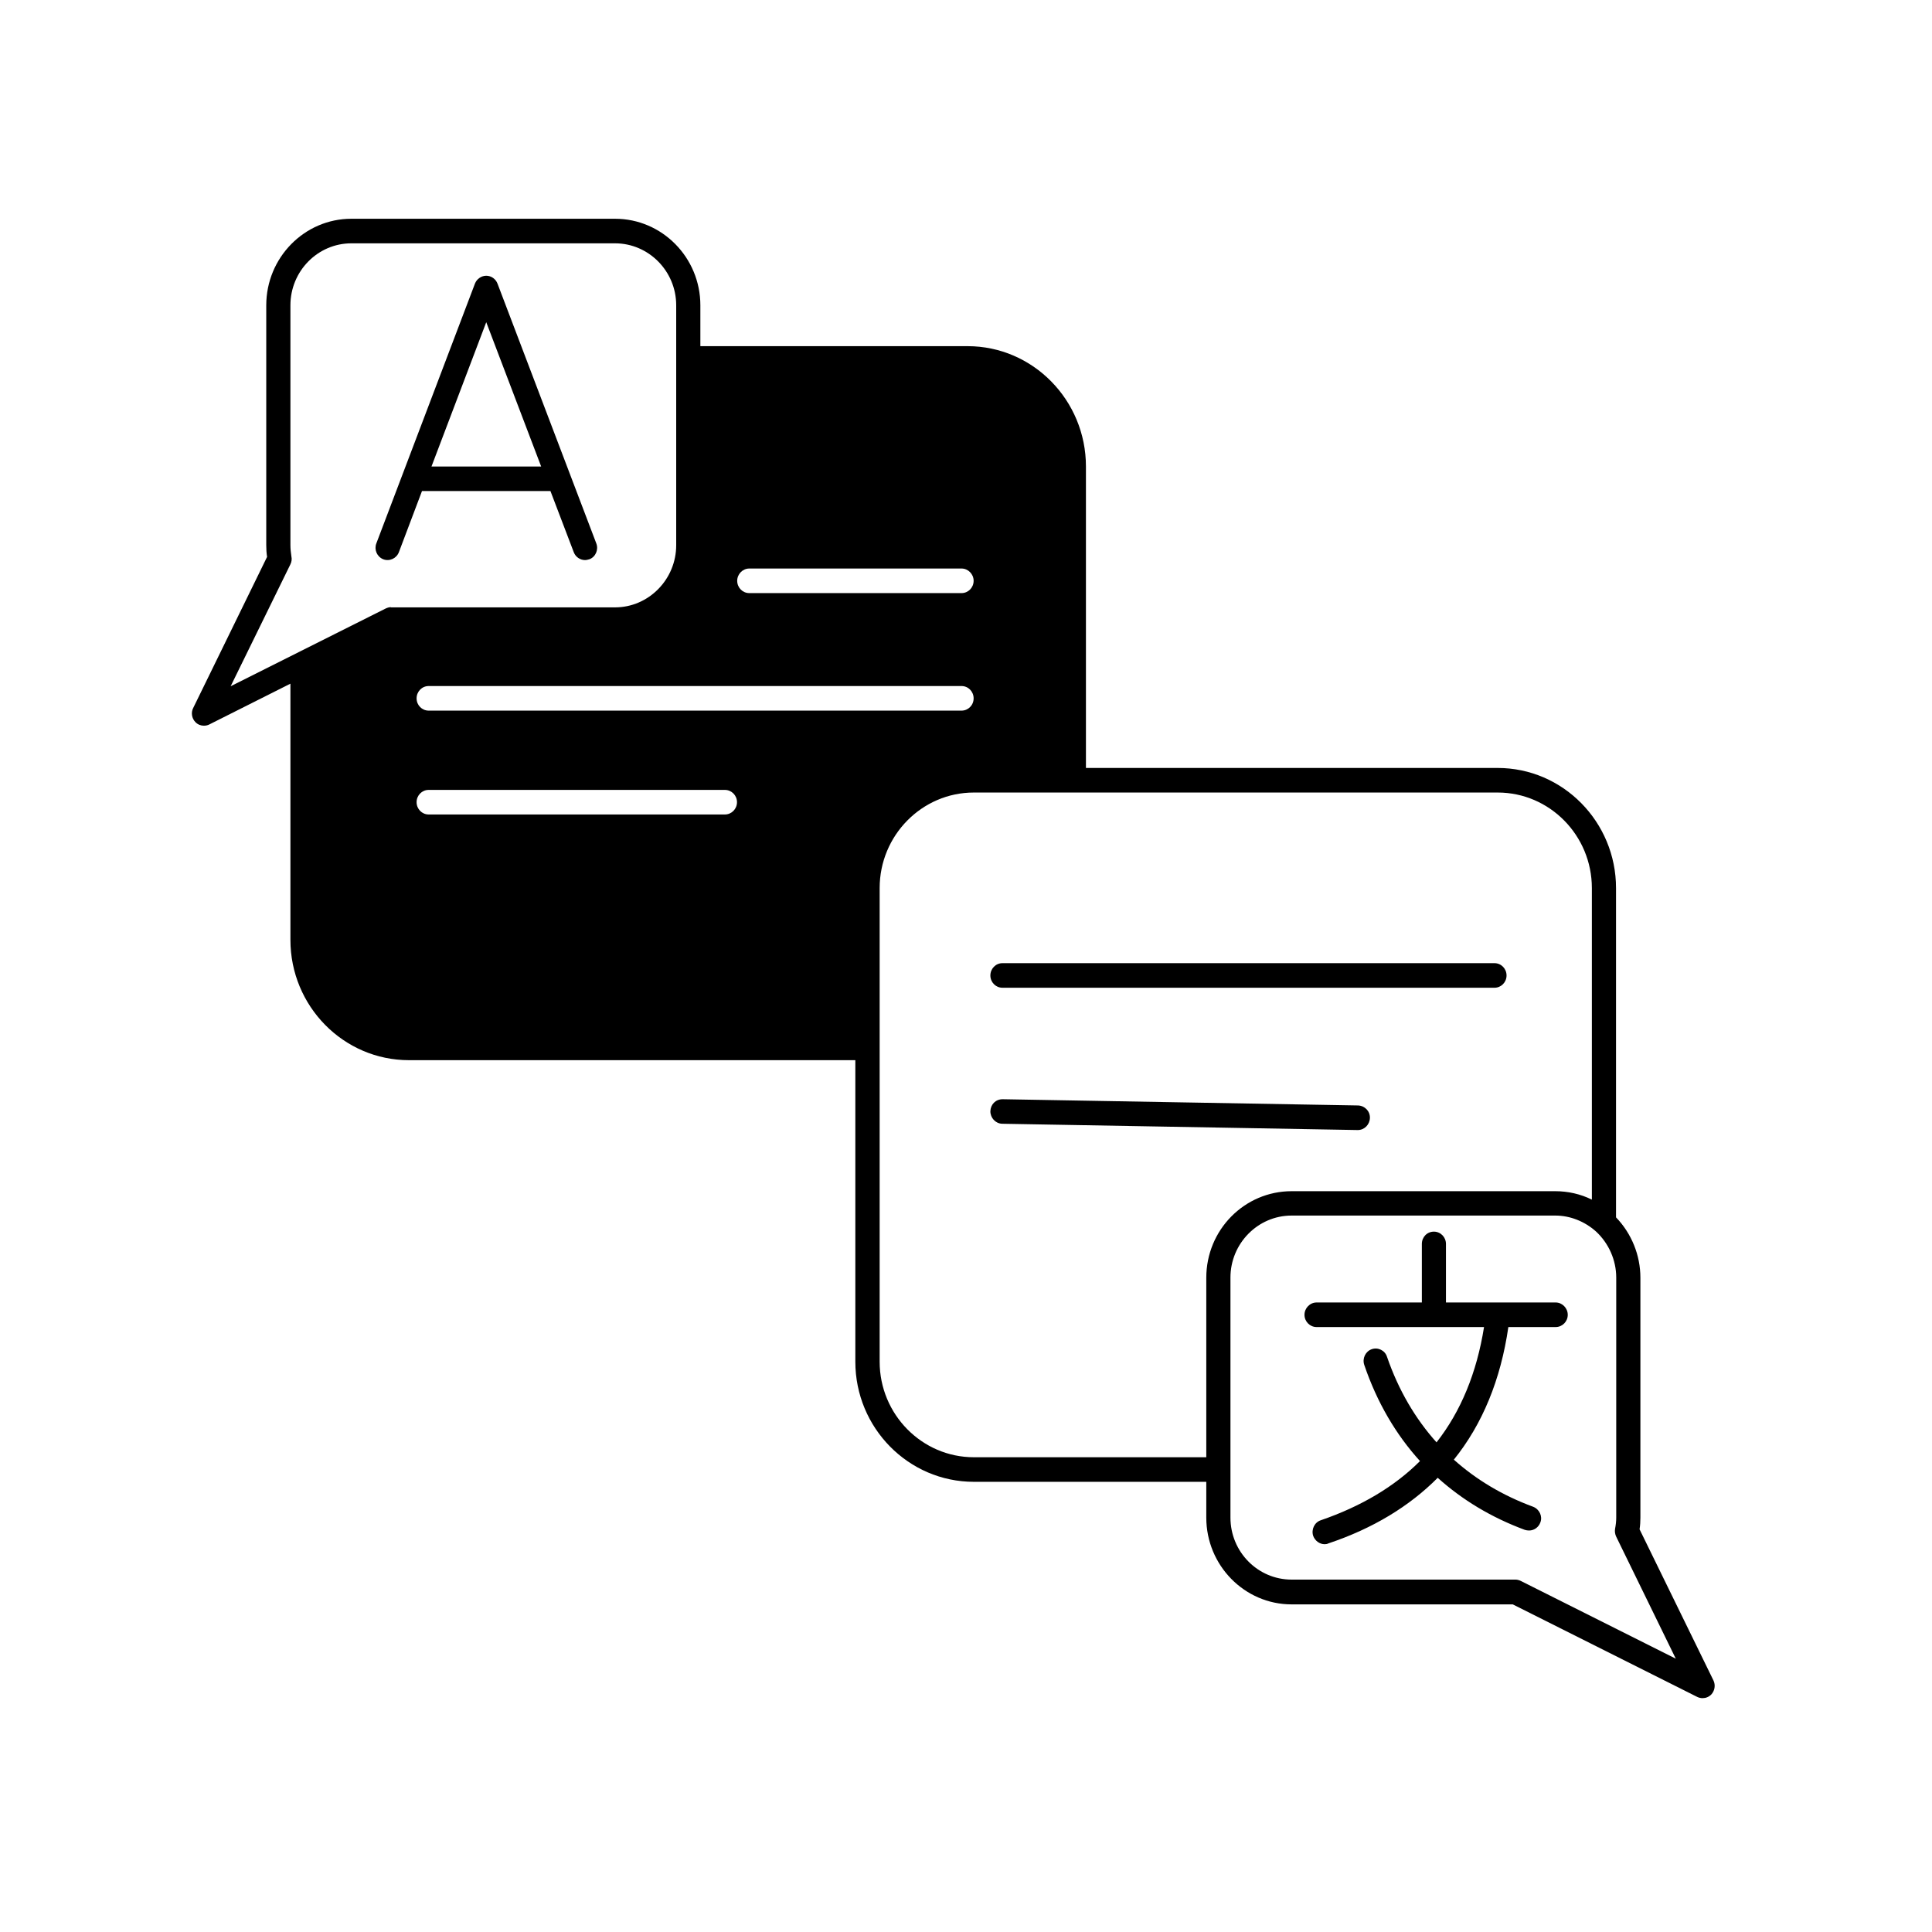 <?xml version="1.0" encoding="UTF-8"?>
<svg xmlns="http://www.w3.org/2000/svg" xmlns:xlink="http://www.w3.org/1999/xlink" width="50" zoomAndPan="magnify" viewBox="0 0 37.5 37.5" height="50" preserveAspectRatio="xMidYMid meet" version="1.0">
  <defs>
    <clipPath id="9df85e9a01">
      <path d="M 3.699 4.164 L 33.305 4.164 L 33.305 33 L 3.699 33 Z M 3.699 4.164 " clip-rule="nonzero"></path>
    </clipPath>
  </defs>
  <g clip-path="url(#9df85e9a01)">
    <path fill="#000000" d="M 33.258 32.617 L 31.824 29.684 C 31.836 29.605 31.84 29.531 31.84 29.457 L 31.84 24.801 C 31.84 24.363 31.668 23.941 31.367 23.629 L 31.367 17.238 C 31.367 15.953 30.336 14.906 29.07 14.906 L 21.078 14.906 L 21.078 9.055 C 21.078 7.766 20.047 6.719 18.781 6.719 L 13.594 6.719 L 13.594 5.926 C 13.594 5 12.852 4.246 11.938 4.246 L 6.82 4.246 C 5.91 4.246 5.168 5 5.168 5.926 L 5.168 10.582 C 5.168 10.656 5.172 10.734 5.184 10.809 L 3.75 13.742 C 3.703 13.832 3.723 13.945 3.793 14.016 C 3.836 14.062 3.898 14.086 3.957 14.086 C 3.992 14.086 4.031 14.078 4.062 14.062 L 5.637 13.27 L 5.637 18.242 C 5.637 19.531 6.668 20.578 7.938 20.578 L 16.602 20.578 L 16.602 26.43 C 16.602 27.715 17.633 28.762 18.902 28.762 L 23.414 28.762 L 23.414 29.457 C 23.414 30.383 24.156 31.141 25.07 31.141 L 29.363 31.141 L 32.945 32.938 C 32.977 32.953 33.012 32.961 33.047 32.961 C 33.109 32.961 33.168 32.938 33.215 32.891 C 33.285 32.816 33.301 32.707 33.258 32.617 Z M 14.543 11.035 L 18.664 11.035 C 18.793 11.035 18.898 11.145 18.898 11.273 C 18.898 11.406 18.793 11.512 18.664 11.512 L 14.543 11.512 C 14.414 11.512 14.309 11.406 14.309 11.273 C 14.309 11.145 14.414 11.035 14.543 11.035 Z M 7.586 11.785 C 7.551 11.785 7.516 11.797 7.484 11.812 L 4.477 13.32 L 5.637 10.953 C 5.66 10.906 5.668 10.852 5.656 10.801 C 5.645 10.727 5.637 10.652 5.637 10.582 L 5.637 5.926 C 5.637 5.262 6.168 4.723 6.82 4.723 L 11.938 4.723 C 12.59 4.723 13.125 5.262 13.125 5.926 L 13.125 10.582 C 13.125 11.246 12.59 11.789 11.938 11.789 L 7.586 11.789 Z M 14.07 15.809 L 8.32 15.809 C 8.191 15.809 8.086 15.703 8.086 15.57 C 8.086 15.438 8.191 15.332 8.32 15.332 L 14.07 15.332 C 14.199 15.332 14.305 15.438 14.305 15.57 C 14.305 15.703 14.199 15.809 14.07 15.809 Z M 8.32 13.793 C 8.191 13.793 8.086 13.688 8.086 13.555 C 8.086 13.422 8.191 13.316 8.32 13.316 L 18.664 13.316 C 18.793 13.316 18.898 13.422 18.898 13.555 C 18.898 13.688 18.793 13.793 18.664 13.793 Z M 23.414 28.285 L 18.902 28.285 C 17.895 28.285 17.074 27.453 17.074 26.43 L 17.074 17.238 C 17.074 16.215 17.895 15.383 18.902 15.383 L 29.07 15.383 C 30.078 15.383 30.898 16.215 30.898 17.238 L 30.898 23.285 C 30.68 23.176 30.434 23.121 30.188 23.121 L 25.07 23.121 C 24.156 23.121 23.414 23.871 23.414 24.801 Z M 29.523 30.688 C 29.492 30.672 29.453 30.66 29.418 30.66 L 25.07 30.66 C 24.414 30.66 23.883 30.121 23.883 29.457 L 23.883 24.797 C 23.883 24.137 24.414 23.594 25.07 23.594 L 30.188 23.594 C 30.477 23.594 30.758 23.707 30.977 23.902 C 31.227 24.133 31.371 24.461 31.371 24.797 L 31.371 29.457 C 31.371 29.527 31.363 29.598 31.348 29.676 C 31.34 29.727 31.348 29.781 31.371 29.828 L 32.527 32.195 Z M 29.523 30.688 " fill-opacity="1" fill-rule="nonzero"></path>
  </g>
  <path fill="#000000" d="M 19.457 19.172 L 29.008 19.172 C 29.137 19.172 29.242 19.066 29.242 18.934 C 29.242 18.801 29.137 18.695 29.008 18.695 L 19.457 18.695 C 19.328 18.695 19.223 18.801 19.223 18.934 C 19.223 19.066 19.328 19.172 19.457 19.172 Z M 19.457 19.172 " fill-opacity="1" fill-rule="nonzero"></path>
  <path fill="#000000" d="M 26.355 21.934 C 26.484 21.934 26.586 21.828 26.59 21.699 C 26.594 21.566 26.488 21.461 26.359 21.457 L 19.461 21.336 C 19.324 21.336 19.227 21.438 19.223 21.57 C 19.223 21.699 19.324 21.809 19.453 21.812 L 26.352 21.934 C 26.352 21.934 26.355 21.934 26.355 21.934 Z M 26.355 21.934 " fill-opacity="1" fill-rule="nonzero"></path>
  <path fill="#000000" d="M 30.195 25.281 L 28.066 25.281 L 28.066 24.145 C 28.066 24.012 27.961 23.906 27.832 23.906 C 27.699 23.906 27.598 24.012 27.598 24.145 L 27.598 25.281 L 25.555 25.281 C 25.426 25.281 25.32 25.391 25.32 25.52 C 25.32 25.652 25.426 25.758 25.555 25.758 L 28.805 25.758 C 28.664 26.645 28.355 27.395 27.883 27.996 C 27.473 27.539 27.145 26.984 26.922 26.336 C 26.883 26.211 26.746 26.145 26.625 26.188 C 26.504 26.23 26.438 26.367 26.48 26.492 C 26.727 27.219 27.094 27.844 27.562 28.359 C 27.07 28.852 26.422 29.238 25.637 29.508 C 25.516 29.547 25.449 29.684 25.488 29.809 C 25.523 29.906 25.613 29.973 25.711 29.973 C 25.738 29.973 25.762 29.969 25.785 29.957 C 26.648 29.668 27.355 29.238 27.906 28.684 C 28.383 29.113 28.945 29.453 29.598 29.695 C 29.625 29.703 29.652 29.707 29.68 29.707 C 29.773 29.707 29.863 29.648 29.898 29.551 C 29.945 29.43 29.879 29.293 29.758 29.246 C 29.164 29.027 28.652 28.719 28.219 28.332 C 28.773 27.645 29.129 26.781 29.277 25.758 L 30.195 25.758 C 30.324 25.758 30.43 25.652 30.43 25.52 C 30.43 25.391 30.324 25.281 30.195 25.281 Z M 30.195 25.281 " fill-opacity="1" fill-rule="nonzero"></path>
  <path fill="#000000" d="M 9.656 5.504 C 9.621 5.414 9.535 5.352 9.438 5.352 C 9.344 5.352 9.254 5.414 9.219 5.504 L 7.305 10.547 C 7.258 10.668 7.316 10.805 7.438 10.855 C 7.559 10.902 7.695 10.84 7.742 10.719 L 8.191 9.531 L 10.684 9.531 L 11.137 10.719 C 11.172 10.812 11.262 10.871 11.355 10.871 C 11.383 10.871 11.41 10.863 11.441 10.855 C 11.562 10.809 11.621 10.668 11.574 10.547 Z M 8.375 9.055 L 9.438 6.254 L 10.504 9.055 Z M 8.375 9.055 " fill-opacity="1" fill-rule="nonzero"></path>
</svg>
